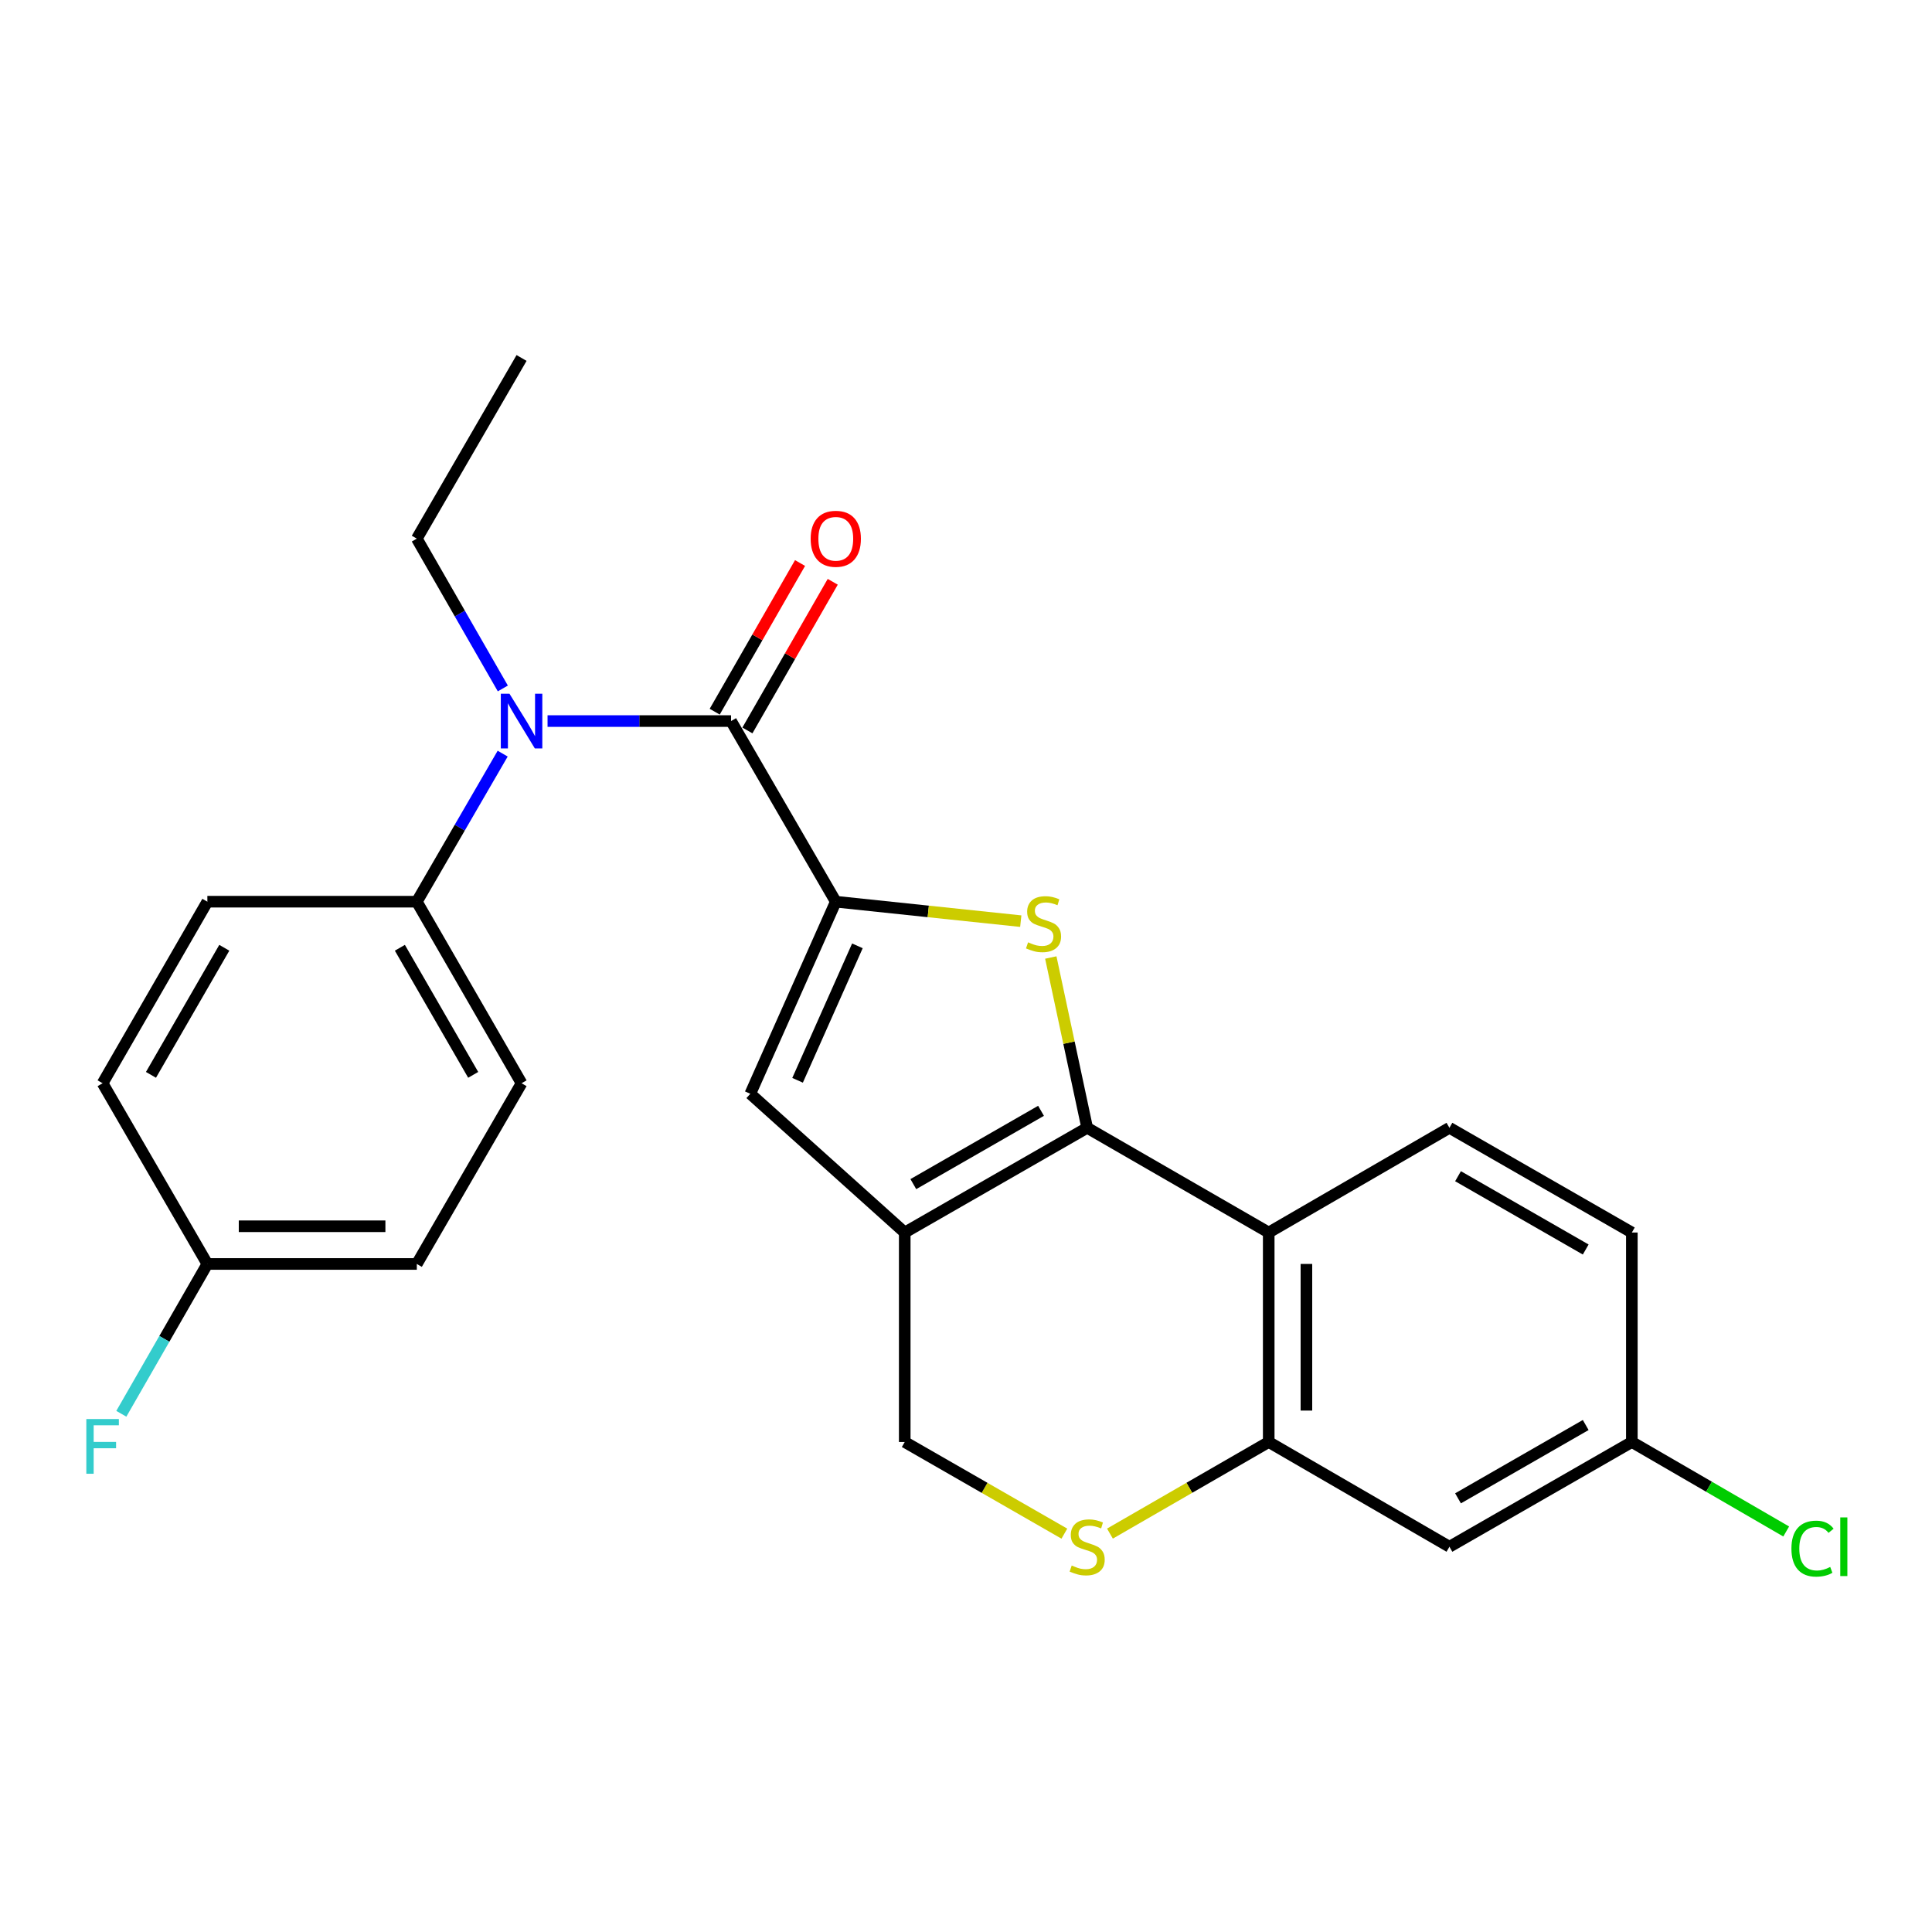 <?xml version='1.0' encoding='iso-8859-1'?>
<svg version='1.1' baseProfile='full'
              xmlns='http://www.w3.org/2000/svg'
                      xmlns:rdkit='http://www.rdkit.org/xml'
                      xmlns:xlink='http://www.w3.org/1999/xlink'
                  xml:space='preserve'
width='1000px' height='1000px' viewBox='0 0 1000 1000'>
<!-- END OF HEADER -->
<rect style='opacity:1.0;fill:#FFFFFF;stroke:none' width='1000' height='1000' x='0' y='0'> </rect>
<path class='bond-1' d='M 562.716,583.747 L 553.302,539.677' style='fill:none;fill-rule:evenodd;stroke:#000000;stroke-width:6px;stroke-linecap:butt;stroke-linejoin:miter;stroke-opacity:1' />
<path class='bond-1' d='M 553.302,539.677 L 543.889,495.606' style='fill:none;fill-rule:evenodd;stroke:#CCCC00;stroke-width:6px;stroke-linecap:butt;stroke-linejoin:miter;stroke-opacity:1' />
<path class='bond-2' d='M 562.716,583.747 L 468.289,637.953' style='fill:none;fill-rule:evenodd;stroke:#000000;stroke-width:6px;stroke-linecap:butt;stroke-linejoin:miter;stroke-opacity:1' />
<path class='bond-2' d='M 538.836,574.954 L 472.738,612.898' style='fill:none;fill-rule:evenodd;stroke:#000000;stroke-width:6px;stroke-linecap:butt;stroke-linejoin:miter;stroke-opacity:1' />
<path class='bond-4' d='M 562.716,583.747 L 656.687,637.953' style='fill:none;fill-rule:evenodd;stroke:#000000;stroke-width:6px;stroke-linecap:butt;stroke-linejoin:miter;stroke-opacity:1' />
<path class='bond-0' d='M 432.6,466.716 L 480.475,471.751' style='fill:none;fill-rule:evenodd;stroke:#000000;stroke-width:6px;stroke-linecap:butt;stroke-linejoin:miter;stroke-opacity:1' />
<path class='bond-0' d='M 480.475,471.751 L 528.35,476.785' style='fill:none;fill-rule:evenodd;stroke:#CCCC00;stroke-width:6px;stroke-linecap:butt;stroke-linejoin:miter;stroke-opacity:1' />
<path class='bond-3' d='M 432.6,466.716 L 378.394,373.222' style='fill:none;fill-rule:evenodd;stroke:#000000;stroke-width:6px;stroke-linecap:butt;stroke-linejoin:miter;stroke-opacity:1' />
<path class='bond-26' d='M 432.6,466.716 L 388.357,566.141' style='fill:none;fill-rule:evenodd;stroke:#000000;stroke-width:6px;stroke-linecap:butt;stroke-linejoin:miter;stroke-opacity:1' />
<path class='bond-26' d='M 443.792,489.564 L 412.822,559.161' style='fill:none;fill-rule:evenodd;stroke:#000000;stroke-width:6px;stroke-linecap:butt;stroke-linejoin:miter;stroke-opacity:1' />
<path class='bond-5' d='M 468.289,637.953 L 388.357,566.141' style='fill:none;fill-rule:evenodd;stroke:#000000;stroke-width:6px;stroke-linecap:butt;stroke-linejoin:miter;stroke-opacity:1' />
<path class='bond-9' d='M 468.289,637.953 L 468.289,746.376' style='fill:none;fill-rule:evenodd;stroke:#000000;stroke-width:6px;stroke-linecap:butt;stroke-linejoin:miter;stroke-opacity:1' />
<path class='bond-7' d='M 378.394,373.222 L 330.902,373.222' style='fill:none;fill-rule:evenodd;stroke:#000000;stroke-width:6px;stroke-linecap:butt;stroke-linejoin:miter;stroke-opacity:1' />
<path class='bond-7' d='M 330.902,373.222 L 283.411,373.222' style='fill:none;fill-rule:evenodd;stroke:#0000FF;stroke-width:6px;stroke-linecap:butt;stroke-linejoin:miter;stroke-opacity:1' />
<path class='bond-13' d='M 386.856,378.08 L 408.941,339.607' style='fill:none;fill-rule:evenodd;stroke:#000000;stroke-width:6px;stroke-linecap:butt;stroke-linejoin:miter;stroke-opacity:1' />
<path class='bond-13' d='M 408.941,339.607 L 431.026,301.135' style='fill:none;fill-rule:evenodd;stroke:#FF0000;stroke-width:6px;stroke-linecap:butt;stroke-linejoin:miter;stroke-opacity:1' />
<path class='bond-13' d='M 369.932,368.364 L 392.017,329.892' style='fill:none;fill-rule:evenodd;stroke:#000000;stroke-width:6px;stroke-linecap:butt;stroke-linejoin:miter;stroke-opacity:1' />
<path class='bond-13' d='M 392.017,329.892 L 414.102,291.42' style='fill:none;fill-rule:evenodd;stroke:#FF0000;stroke-width:6px;stroke-linecap:butt;stroke-linejoin:miter;stroke-opacity:1' />
<path class='bond-6' d='M 656.687,637.953 L 656.687,746.376' style='fill:none;fill-rule:evenodd;stroke:#000000;stroke-width:6px;stroke-linecap:butt;stroke-linejoin:miter;stroke-opacity:1' />
<path class='bond-6' d='M 676.201,654.216 L 676.201,730.112' style='fill:none;fill-rule:evenodd;stroke:#000000;stroke-width:6px;stroke-linecap:butt;stroke-linejoin:miter;stroke-opacity:1' />
<path class='bond-10' d='M 656.687,637.953 L 750.225,583.747' style='fill:none;fill-rule:evenodd;stroke:#000000;stroke-width:6px;stroke-linecap:butt;stroke-linejoin:miter;stroke-opacity:1' />
<path class='bond-8' d='M 656.687,746.376 L 615.597,770.082' style='fill:none;fill-rule:evenodd;stroke:#000000;stroke-width:6px;stroke-linecap:butt;stroke-linejoin:miter;stroke-opacity:1' />
<path class='bond-8' d='M 615.597,770.082 L 574.508,793.789' style='fill:none;fill-rule:evenodd;stroke:#CCCC00;stroke-width:6px;stroke-linecap:butt;stroke-linejoin:miter;stroke-opacity:1' />
<path class='bond-11' d='M 656.687,746.376 L 750.225,800.592' style='fill:none;fill-rule:evenodd;stroke:#000000;stroke-width:6px;stroke-linecap:butt;stroke-linejoin:miter;stroke-opacity:1' />
<path class='bond-12' d='M 260.182,390.084 L 237.963,428.4' style='fill:none;fill-rule:evenodd;stroke:#0000FF;stroke-width:6px;stroke-linecap:butt;stroke-linejoin:miter;stroke-opacity:1' />
<path class='bond-12' d='M 237.963,428.4 L 215.743,466.716' style='fill:none;fill-rule:evenodd;stroke:#000000;stroke-width:6px;stroke-linecap:butt;stroke-linejoin:miter;stroke-opacity:1' />
<path class='bond-23' d='M 260.267,356.34 L 238.005,317.568' style='fill:none;fill-rule:evenodd;stroke:#0000FF;stroke-width:6px;stroke-linecap:butt;stroke-linejoin:miter;stroke-opacity:1' />
<path class='bond-23' d='M 238.005,317.568 L 215.743,278.795' style='fill:none;fill-rule:evenodd;stroke:#000000;stroke-width:6px;stroke-linecap:butt;stroke-linejoin:miter;stroke-opacity:1' />
<path class='bond-25' d='M 550.913,793.816 L 509.601,770.096' style='fill:none;fill-rule:evenodd;stroke:#CCCC00;stroke-width:6px;stroke-linecap:butt;stroke-linejoin:miter;stroke-opacity:1' />
<path class='bond-25' d='M 509.601,770.096 L 468.289,746.376' style='fill:none;fill-rule:evenodd;stroke:#000000;stroke-width:6px;stroke-linecap:butt;stroke-linejoin:miter;stroke-opacity:1' />
<path class='bond-17' d='M 750.225,583.747 L 844.641,637.953' style='fill:none;fill-rule:evenodd;stroke:#000000;stroke-width:6px;stroke-linecap:butt;stroke-linejoin:miter;stroke-opacity:1' />
<path class='bond-17' d='M 754.671,608.801 L 820.762,646.745' style='fill:none;fill-rule:evenodd;stroke:#000000;stroke-width:6px;stroke-linecap:butt;stroke-linejoin:miter;stroke-opacity:1' />
<path class='bond-27' d='M 750.225,800.592 L 844.641,746.376' style='fill:none;fill-rule:evenodd;stroke:#000000;stroke-width:6px;stroke-linecap:butt;stroke-linejoin:miter;stroke-opacity:1' />
<path class='bond-27' d='M 754.67,775.537 L 820.761,737.586' style='fill:none;fill-rule:evenodd;stroke:#000000;stroke-width:6px;stroke-linecap:butt;stroke-linejoin:miter;stroke-opacity:1' />
<path class='bond-14' d='M 215.743,466.716 L 269.96,560.688' style='fill:none;fill-rule:evenodd;stroke:#000000;stroke-width:6px;stroke-linecap:butt;stroke-linejoin:miter;stroke-opacity:1' />
<path class='bond-14' d='M 206.973,490.564 L 244.925,556.344' style='fill:none;fill-rule:evenodd;stroke:#000000;stroke-width:6px;stroke-linecap:butt;stroke-linejoin:miter;stroke-opacity:1' />
<path class='bond-15' d='M 215.743,466.716 L 107.331,466.716' style='fill:none;fill-rule:evenodd;stroke:#000000;stroke-width:6px;stroke-linecap:butt;stroke-linejoin:miter;stroke-opacity:1' />
<path class='bond-20' d='M 269.96,560.688 L 215.743,654.226' style='fill:none;fill-rule:evenodd;stroke:#000000;stroke-width:6px;stroke-linecap:butt;stroke-linejoin:miter;stroke-opacity:1' />
<path class='bond-19' d='M 107.331,466.716 L 53.104,560.688' style='fill:none;fill-rule:evenodd;stroke:#000000;stroke-width:6px;stroke-linecap:butt;stroke-linejoin:miter;stroke-opacity:1' />
<path class='bond-19' d='M 116.099,490.566 L 78.14,556.345' style='fill:none;fill-rule:evenodd;stroke:#000000;stroke-width:6px;stroke-linecap:butt;stroke-linejoin:miter;stroke-opacity:1' />
<path class='bond-16' d='M 844.641,746.376 L 844.641,637.953' style='fill:none;fill-rule:evenodd;stroke:#000000;stroke-width:6px;stroke-linecap:butt;stroke-linejoin:miter;stroke-opacity:1' />
<path class='bond-21' d='M 844.641,746.376 L 884.587,769.535' style='fill:none;fill-rule:evenodd;stroke:#000000;stroke-width:6px;stroke-linecap:butt;stroke-linejoin:miter;stroke-opacity:1' />
<path class='bond-21' d='M 884.587,769.535 L 924.534,792.695' style='fill:none;fill-rule:evenodd;stroke:#00CC00;stroke-width:6px;stroke-linecap:butt;stroke-linejoin:miter;stroke-opacity:1' />
<path class='bond-18' d='M 107.331,654.226 L 53.104,560.688' style='fill:none;fill-rule:evenodd;stroke:#000000;stroke-width:6px;stroke-linecap:butt;stroke-linejoin:miter;stroke-opacity:1' />
<path class='bond-22' d='M 107.331,654.226 L 85.065,692.998' style='fill:none;fill-rule:evenodd;stroke:#000000;stroke-width:6px;stroke-linecap:butt;stroke-linejoin:miter;stroke-opacity:1' />
<path class='bond-22' d='M 85.065,692.998 L 62.799,731.77' style='fill:none;fill-rule:evenodd;stroke:#33CCCC;stroke-width:6px;stroke-linecap:butt;stroke-linejoin:miter;stroke-opacity:1' />
<path class='bond-28' d='M 107.331,654.226 L 215.743,654.226' style='fill:none;fill-rule:evenodd;stroke:#000000;stroke-width:6px;stroke-linecap:butt;stroke-linejoin:miter;stroke-opacity:1' />
<path class='bond-28' d='M 123.593,634.711 L 199.482,634.711' style='fill:none;fill-rule:evenodd;stroke:#000000;stroke-width:6px;stroke-linecap:butt;stroke-linejoin:miter;stroke-opacity:1' />
<path class='bond-24' d='M 215.743,278.795 L 269.96,185.29' style='fill:none;fill-rule:evenodd;stroke:#000000;stroke-width:6px;stroke-linecap:butt;stroke-linejoin:miter;stroke-opacity:1' />
<path  class='atom-2' d='M 532.133 487.744
Q 532.453 487.864, 533.773 488.424
Q 535.093 488.984, 536.533 489.344
Q 538.013 489.664, 539.453 489.664
Q 542.133 489.664, 543.693 488.384
Q 545.253 487.064, 545.253 484.784
Q 545.253 483.224, 544.453 482.264
Q 543.693 481.304, 542.493 480.784
Q 541.293 480.264, 539.293 479.664
Q 536.773 478.904, 535.253 478.184
Q 533.773 477.464, 532.693 475.944
Q 531.653 474.424, 531.653 471.864
Q 531.653 468.304, 534.053 466.104
Q 536.493 463.904, 541.293 463.904
Q 544.573 463.904, 548.293 465.464
L 547.373 468.544
Q 543.973 467.144, 541.413 467.144
Q 538.653 467.144, 537.133 468.304
Q 535.613 469.424, 535.653 471.384
Q 535.653 472.904, 536.413 473.824
Q 537.213 474.744, 538.333 475.264
Q 539.493 475.784, 541.413 476.384
Q 543.973 477.184, 545.493 477.984
Q 547.013 478.784, 548.093 480.424
Q 549.213 482.024, 549.213 484.784
Q 549.213 488.704, 546.573 490.824
Q 543.973 492.904, 539.613 492.904
Q 537.093 492.904, 535.173 492.344
Q 533.293 491.824, 531.053 490.904
L 532.133 487.744
' fill='#CCCC00'/>
<path  class='atom-8' d='M 263.7 359.062
L 272.98 374.062
Q 273.9 375.542, 275.38 378.222
Q 276.86 380.902, 276.94 381.062
L 276.94 359.062
L 280.7 359.062
L 280.7 387.382
L 276.82 387.382
L 266.86 370.982
Q 265.7 369.062, 264.46 366.862
Q 263.26 364.662, 262.9 363.982
L 262.9 387.382
L 259.22 387.382
L 259.22 359.062
L 263.7 359.062
' fill='#0000FF'/>
<path  class='atom-9' d='M 554.716 810.312
Q 555.036 810.432, 556.356 810.992
Q 557.676 811.552, 559.116 811.912
Q 560.596 812.232, 562.036 812.232
Q 564.716 812.232, 566.276 810.952
Q 567.836 809.632, 567.836 807.352
Q 567.836 805.792, 567.036 804.832
Q 566.276 803.872, 565.076 803.352
Q 563.876 802.832, 561.876 802.232
Q 559.356 801.472, 557.836 800.752
Q 556.356 800.032, 555.276 798.512
Q 554.236 796.992, 554.236 794.432
Q 554.236 790.872, 556.636 788.672
Q 559.076 786.472, 563.876 786.472
Q 567.156 786.472, 570.876 788.032
L 569.956 791.112
Q 566.556 789.712, 563.996 789.712
Q 561.236 789.712, 559.716 790.872
Q 558.196 791.992, 558.236 793.952
Q 558.236 795.472, 558.996 796.392
Q 559.796 797.312, 560.916 797.832
Q 562.076 798.352, 563.996 798.952
Q 566.556 799.752, 568.076 800.552
Q 569.596 801.352, 570.676 802.992
Q 571.796 804.592, 571.796 807.352
Q 571.796 811.272, 569.156 813.392
Q 566.556 815.472, 562.196 815.472
Q 559.676 815.472, 557.756 814.912
Q 555.876 814.392, 553.636 813.472
L 554.716 810.312
' fill='#CCCC00'/>
<path  class='atom-14' d='M 419.6 278.875
Q 419.6 272.075, 422.96 268.275
Q 426.32 264.475, 432.6 264.475
Q 438.88 264.475, 442.24 268.275
Q 445.6 272.075, 445.6 278.875
Q 445.6 285.755, 442.2 289.675
Q 438.8 293.555, 432.6 293.555
Q 426.36 293.555, 422.96 289.675
Q 419.6 285.795, 419.6 278.875
M 432.6 290.355
Q 436.92 290.355, 439.24 287.475
Q 441.6 284.555, 441.6 278.875
Q 441.6 273.315, 439.24 270.515
Q 436.92 267.675, 432.6 267.675
Q 428.28 267.675, 425.92 270.475
Q 423.6 273.275, 423.6 278.875
Q 423.6 284.595, 425.92 287.475
Q 428.28 290.355, 432.6 290.355
' fill='#FF0000'/>
<path  class='atom-22' d='M 927.237 801.572
Q 927.237 794.532, 930.517 790.852
Q 933.837 787.132, 940.117 787.132
Q 945.957 787.132, 949.077 791.252
L 946.437 793.412
Q 944.157 790.412, 940.117 790.412
Q 935.837 790.412, 933.557 793.292
Q 931.317 796.132, 931.317 801.572
Q 931.317 807.172, 933.637 810.052
Q 935.997 812.932, 940.557 812.932
Q 943.677 812.932, 947.317 811.052
L 948.437 814.052
Q 946.957 815.012, 944.717 815.572
Q 942.477 816.132, 939.997 816.132
Q 933.837 816.132, 930.517 812.372
Q 927.237 808.612, 927.237 801.572
' fill='#00CC00'/>
<path  class='atom-22' d='M 952.517 785.412
L 956.197 785.412
L 956.197 815.772
L 952.517 815.772
L 952.517 785.412
' fill='#00CC00'/>
<path  class='atom-23' d='M 44.684 734.492
L 61.524 734.492
L 61.524 737.732
L 48.484 737.732
L 48.484 746.332
L 60.084 746.332
L 60.084 749.612
L 48.484 749.612
L 48.484 762.812
L 44.684 762.812
L 44.684 734.492
' fill='#33CCCC'/>
</svg>
